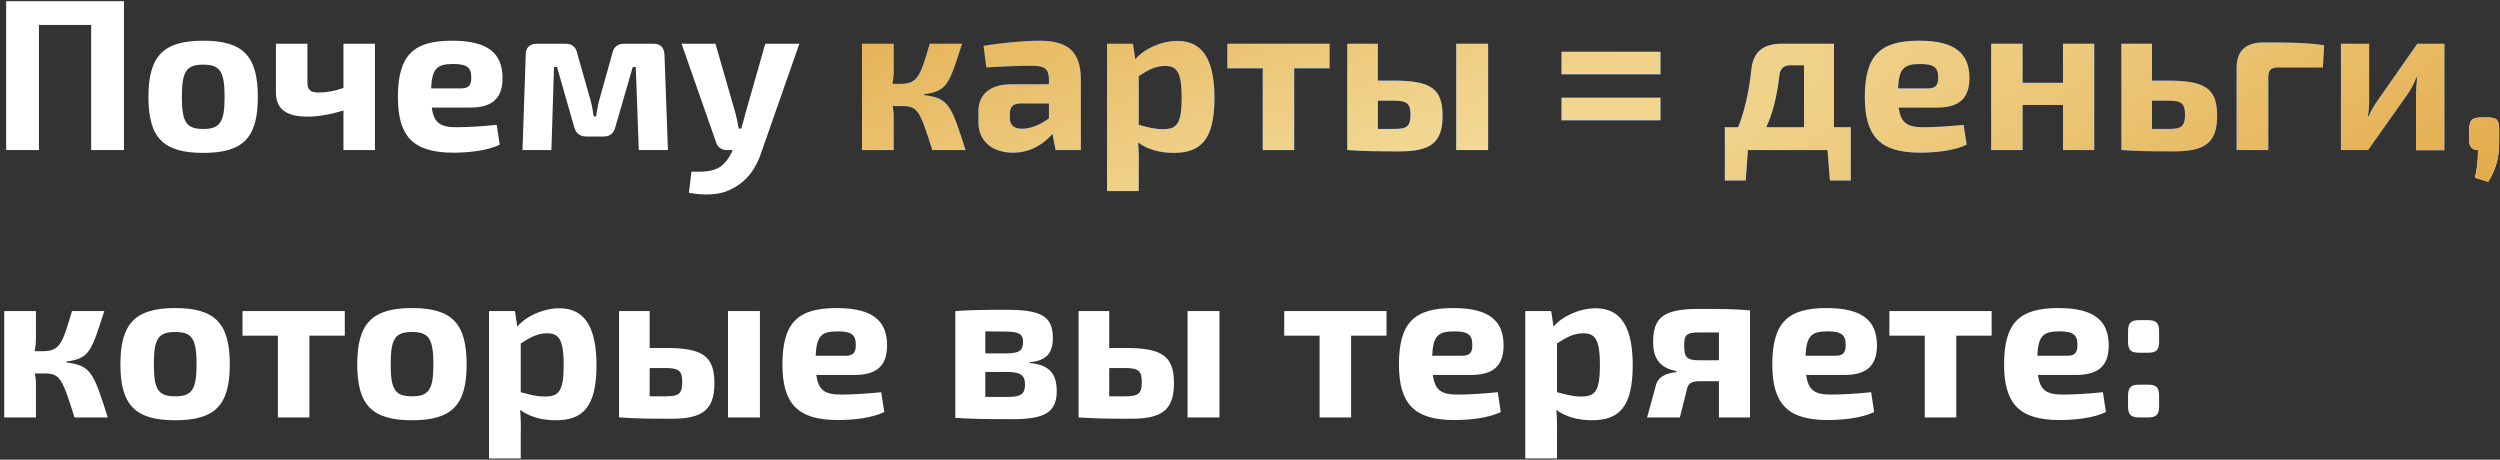 <?xml version="1.0" encoding="UTF-8"?> <svg xmlns="http://www.w3.org/2000/svg" width="533" height="98" viewBox="0 0 533 98" fill="none"><rect x="0" y="0" width="533" height="98" fill="#333333" stroke="none"/><path d="M26.428 0.26V32H19.436V5.32H8.304V32H1.312V0.26H26.428ZM43.33 8.678C51.84 8.678 54.968 11.944 54.968 20.684C54.968 29.378 51.84 32.598 43.33 32.598C34.82 32.598 31.646 29.378 31.646 20.684C31.646 11.944 34.82 8.678 43.33 8.678ZM43.33 13.784C39.742 13.784 38.776 15.164 38.776 20.684C38.776 26.112 39.742 27.492 43.33 27.492C46.872 27.492 47.884 26.112 47.884 20.684C47.884 15.164 46.872 13.784 43.33 13.784ZM79.94 9.322V32H73.224V23.536C70.648 24.41 67.658 24.87 65.588 24.87C60.988 24.87 58.826 23.214 58.826 19.672V9.322H65.542V17.556C65.542 19.166 66.186 19.718 67.888 19.718C69.544 19.718 71.154 19.488 73.224 18.752V9.322H79.94ZM100.243 22.938H92.055C92.515 26.342 93.987 27.124 97.437 27.124C99.507 27.124 102.819 26.94 105.901 26.618L106.545 30.85C103.877 32.138 99.875 32.552 96.655 32.552C88.053 32.552 84.833 29.056 84.833 20.684C84.833 11.714 88.191 8.678 96.379 8.678C104.107 8.678 107.097 11.392 107.143 16.59C107.143 20.73 105.211 22.938 100.243 22.938ZM91.917 18.844H98.357C100.243 18.844 100.473 17.786 100.473 16.498C100.473 14.382 99.553 13.646 96.609 13.646C93.205 13.646 92.101 14.566 91.917 18.844ZM133.109 9.322H139.273C140.837 9.322 141.619 10.15 141.665 11.668L142.401 32H136.191L135.547 14.29H134.903L131.223 26.986C130.901 28.366 130.119 29.102 128.693 29.102H125.013C123.587 29.102 122.713 28.366 122.391 26.986L118.757 14.29H118.113L117.561 32H111.397L112.087 11.668C112.087 10.15 112.915 9.322 114.479 9.322H120.551C121.977 9.322 122.805 10.012 123.081 11.438L125.933 21.466C126.255 22.616 126.393 23.674 126.577 24.824H127.083C127.313 23.674 127.405 22.57 127.727 21.466L130.533 11.438C130.809 10.012 131.683 9.322 133.109 9.322ZM170.425 9.322L162.375 32.322C161.179 36.048 159.155 38.67 156.165 40.188C153.589 41.66 150.323 41.706 146.873 41.108L147.425 36.6C149.909 36.692 151.933 36.554 153.359 35.68C154.509 34.99 155.567 33.564 156.211 32H154.923C153.819 32 152.991 31.356 152.669 30.344L145.309 9.322H152.531L156.763 23.996C157.039 25.1 157.315 26.25 157.499 27.4H158.051C158.373 26.25 158.741 24.962 158.971 23.996L163.157 9.322H170.425ZM14.146 77.086V77.27C19.39 77.96 19.896 79.294 22.978 89H15.894C13.272 80.766 12.858 79.616 9.5 79.616H7.43C7.568 80.306 7.66 80.95 7.66 81.548V89H0.898V66.322H7.66V72.118C7.66 73.038 7.568 73.958 7.384 74.878H9.086C12.766 74.878 13.318 73.268 15.342 66.322H22.242C19.436 74.878 19.206 76.396 14.146 77.086ZM37.355 65.678C45.865 65.678 48.993 68.944 48.993 77.684C48.993 86.378 45.865 89.598 37.355 89.598C28.845 89.598 25.671 86.378 25.671 77.684C25.671 68.944 28.845 65.678 37.355 65.678ZM37.355 70.784C33.767 70.784 32.801 72.164 32.801 77.684C32.801 83.112 33.767 84.492 37.355 84.492C40.897 84.492 41.909 83.112 41.909 77.684C41.909 72.164 40.897 70.784 37.355 70.784ZM73.507 71.566H65.963V89H59.247V71.566H51.703V66.322H73.507V71.566ZM87.847 65.678C96.357 65.678 99.485 68.944 99.485 77.684C99.485 86.378 96.357 89.598 87.847 89.598C79.337 89.598 76.163 86.378 76.163 77.684C76.163 68.944 79.337 65.678 87.847 65.678ZM87.847 70.784C84.259 70.784 83.293 72.164 83.293 77.684C83.293 83.112 84.259 84.492 87.847 84.492C91.389 84.492 92.401 83.112 92.401 77.684C92.401 72.164 91.389 70.784 87.847 70.784ZM109.783 66.322L110.289 69.634C112.175 67.38 115.855 65.724 119.305 65.724C124.917 65.724 127.171 70.186 127.171 77.868C127.171 86.884 124.181 89.598 118.477 89.598C115.717 89.598 113.003 88.954 110.887 87.39C111.025 88.954 111.071 90.61 111.025 92.266V97.74H104.263V66.322H109.783ZM111.025 73.222V83.618C112.819 84.078 114.245 84.538 116.177 84.538C119.075 84.538 120.179 83.526 120.179 77.868C120.179 72.394 119.167 71.06 116.637 71.06C114.659 71.06 113.141 71.842 111.025 73.222ZM138.512 74.188H141.916C149.828 74.188 152.312 75.89 152.312 81.732C152.312 87.62 149.506 89.276 143.112 89.276C138.098 89.276 135.43 89.23 132.164 89H131.98V66.322H138.512V74.188ZM162.018 66.322V89H155.21V66.322H162.018ZM138.512 84.492H141.916C144.676 84.492 145.458 83.986 145.458 81.456C145.458 79.11 144.768 78.466 141.916 78.466H138.512V84.492ZM182.226 79.938H174.038C174.498 83.342 175.97 84.124 179.42 84.124C181.49 84.124 184.802 83.94 187.884 83.618L188.528 87.85C185.86 89.138 181.858 89.552 178.638 89.552C170.036 89.552 166.816 86.056 166.816 77.684C166.816 68.714 170.174 65.678 178.362 65.678C186.09 65.678 189.08 68.392 189.126 73.59C189.126 77.73 187.194 79.938 182.226 79.938ZM173.9 75.844H180.34C182.226 75.844 182.456 74.786 182.456 73.498C182.456 71.382 181.536 70.646 178.592 70.646C175.188 70.646 174.084 71.566 173.9 75.844ZM219.498 77.224V77.408C223.776 77.73 225.294 79.754 225.294 83.388C225.294 88.08 222.488 89.368 215.818 89.368C210.344 89.368 207.308 89.322 203.674 89.092V66.322C206.94 66.092 209.7 66.046 214.53 66.046C221.89 66.046 224.466 67.334 224.466 72.072C224.466 75.292 223.04 76.948 219.498 77.224ZM210.068 75.338H214.53C217.244 75.338 218.118 74.786 218.118 72.9C218.118 71.152 217.152 70.692 214.208 70.692L210.068 70.646V75.338ZM210.068 84.63H214.668C217.566 84.63 218.532 84.124 218.532 81.962C218.532 79.938 217.52 79.294 214.53 79.294H210.068V84.63ZM236.487 74.188H239.891C247.803 74.188 250.287 75.89 250.287 81.732C250.287 87.62 247.481 89.276 241.087 89.276C236.073 89.276 233.405 89.23 230.139 89H229.955V66.322H236.487V74.188ZM259.993 66.322V89H253.185V66.322H259.993ZM236.487 84.492H239.891C242.651 84.492 243.433 83.986 243.433 81.456C243.433 79.11 242.743 78.466 239.891 78.466H236.487V84.492ZM295.601 71.566H288.057V89H281.341V71.566H273.797V66.322H295.601V71.566ZM313.667 79.938H305.479C305.939 83.342 307.411 84.124 310.861 84.124C312.931 84.124 316.243 83.94 319.325 83.618L319.969 87.85C317.301 89.138 313.299 89.552 310.079 89.552C301.477 89.552 298.257 86.056 298.257 77.684C298.257 68.714 301.615 65.678 309.803 65.678C317.531 65.678 320.521 68.392 320.567 73.59C320.567 77.73 318.635 79.938 313.667 79.938ZM305.341 75.844H311.781C313.667 75.844 313.897 74.786 313.897 73.498C313.897 71.382 312.977 70.646 310.033 70.646C306.629 70.646 305.525 71.566 305.341 75.844ZM330.709 66.322L331.215 69.634C333.101 67.38 336.781 65.724 340.231 65.724C345.843 65.724 348.097 70.186 348.097 77.868C348.097 86.884 345.107 89.598 339.403 89.598C336.643 89.598 333.929 88.954 331.813 87.39C331.951 88.954 331.997 90.61 331.951 92.266V97.74H325.189V66.322H330.709ZM331.951 73.222V83.618C333.745 84.078 335.171 84.538 337.103 84.538C340.001 84.538 341.105 83.526 341.105 77.868C341.105 72.394 340.093 71.06 337.563 71.06C335.585 71.06 334.067 71.842 331.951 73.222ZM357.414 79.34V79.11C353.642 78.42 352.446 76.12 352.446 72.992C352.446 67.794 354.47 65.862 362.152 65.862C367.948 65.862 370.248 65.908 373.1 66.184V89H366.476V81.272H362.29C360.726 81.272 359.898 81.732 359.668 82.928L358.15 89H351.158L353.09 81.962C353.642 79.984 355.942 79.478 357.414 79.34ZM366.476 76.81V70.876H362.29C359.53 70.876 359.07 71.382 359.07 73.636C359.07 76.12 359.53 76.81 362.29 76.81H366.476ZM393.269 79.938H385.081C385.541 83.342 387.013 84.124 390.463 84.124C392.533 84.124 395.845 83.94 398.927 83.618L399.571 87.85C396.903 89.138 392.901 89.552 389.681 89.552C381.079 89.552 377.859 86.056 377.859 77.684C377.859 68.714 381.217 65.678 389.405 65.678C397.133 65.678 400.123 68.392 400.169 73.59C400.169 77.73 398.237 79.938 393.269 79.938ZM384.943 75.844H391.383C393.269 75.844 393.499 74.786 393.499 73.498C393.499 71.382 392.579 70.646 389.635 70.646C386.231 70.646 385.127 71.566 384.943 75.844ZM424.617 71.566H417.073V89H410.357V71.566H402.813V66.322H424.617V71.566ZM442.683 79.938H434.495C434.955 83.342 436.427 84.124 439.877 84.124C441.947 84.124 445.259 83.94 448.341 83.618L448.985 87.85C446.317 89.138 442.315 89.552 439.095 89.552C430.493 89.552 427.273 86.056 427.273 77.684C427.273 68.714 430.631 65.678 438.819 65.678C446.547 65.678 449.537 68.392 449.583 73.59C449.583 77.73 447.651 79.938 442.683 79.938ZM434.357 75.844H440.797C442.683 75.844 442.913 74.786 442.913 73.498C442.913 71.382 441.993 70.646 439.049 70.646C435.645 70.646 434.541 71.566 434.357 75.844ZM456.091 68.254H457.931C459.725 68.254 460.323 68.852 460.323 70.646V72.854C460.323 74.648 459.725 75.2 457.931 75.2H456.091C454.297 75.2 453.699 74.648 453.699 72.854V70.646C453.699 68.852 454.297 68.254 456.091 68.254ZM456.091 82.008H457.931C459.725 82.008 460.323 82.606 460.323 84.4V86.608C460.323 88.402 459.725 89 457.931 89H456.091C454.297 89 453.699 88.402 453.699 86.608V84.4C453.699 82.606 454.297 82.008 456.091 82.008Z" fill="white"></path><path d="M197.023 20.086V20.27C202.267 20.96 202.773 22.294 205.855 32H198.771C196.149 23.766 195.735 22.616 192.377 22.616H190.307C190.445 23.306 190.537 23.95 190.537 24.548V32H183.775V9.322H190.537V15.118C190.537 16.038 190.445 16.958 190.261 17.878H191.963C195.643 17.878 196.195 16.268 198.219 9.322H205.119C202.313 17.878 202.083 19.396 197.023 20.086ZM210.292 14.382L209.694 9.782C213.006 9.184 218.342 8.678 221.47 8.678C227.312 8.678 230.44 10.61 230.44 17.004V32H225.058L224.368 28.55C222.758 30.436 219.998 32.552 215.95 32.552C211.764 32.552 208.59 30.252 208.59 26.02V23.72C208.59 20.086 211.166 17.97 215.536 17.97H223.632V16.958C223.586 14.658 222.758 14.014 219.906 14.014C217.744 14.014 213.972 14.152 210.292 14.382ZM215.306 24.226V25.1C215.306 26.71 216.134 27.446 217.928 27.446C219.538 27.446 221.654 26.71 223.632 25.238V22.064H217.514C215.858 22.11 215.306 22.938 215.306 24.226ZM241.539 9.322L242.045 12.634C243.931 10.38 247.611 8.724 251.061 8.724C256.673 8.724 258.927 13.186 258.927 20.868C258.927 29.884 255.937 32.598 250.233 32.598C247.473 32.598 244.759 31.954 242.643 30.39C242.781 31.954 242.827 33.61 242.781 35.266V40.74H236.019V9.322H241.539ZM242.781 16.222V26.618C244.575 27.078 246.001 27.538 247.933 27.538C250.831 27.538 251.935 26.526 251.935 20.868C251.935 15.394 250.923 14.06 248.393 14.06C246.415 14.06 244.897 14.842 242.781 16.222ZM283.472 14.566H275.928V32H269.212V14.566H261.668V9.322H283.472V14.566ZM293.762 17.188H297.166C305.078 17.188 307.562 18.89 307.562 24.732C307.562 30.62 304.756 32.276 298.362 32.276C293.348 32.276 290.68 32.23 287.414 32H287.23V9.322H293.762V17.188ZM317.268 9.322V32H310.46V9.322H317.268ZM293.762 27.492H297.166C299.926 27.492 300.708 26.986 300.708 24.456C300.708 22.11 300.018 21.466 297.166 21.466H293.762V27.492ZM354.026 15.854H332.912V11.024H354.026V15.854ZM354.026 25.652H332.912V20.822H354.026V25.652ZM394.594 27.124V38.486H390.132L389.626 32H372.652L372.192 38.486H367.73V27.124H370.582C372.146 23.122 372.928 19.028 373.388 14.842C373.756 11.162 375.78 9.322 379.874 9.322H391.006V27.124H394.594ZM384.612 27.124V13.922H381.668C380.288 13.922 379.506 14.658 379.368 16.084C378.816 20.73 377.942 24.18 376.562 27.124H384.612ZM412.989 22.938H404.801C405.261 26.342 406.733 27.124 410.183 27.124C412.253 27.124 415.565 26.94 418.647 26.618L419.291 30.85C416.623 32.138 412.621 32.552 409.401 32.552C400.799 32.552 397.579 29.056 397.579 20.684C397.579 11.714 400.937 8.678 409.125 8.678C416.853 8.678 419.843 11.392 419.889 16.59C419.889 20.73 417.957 22.938 412.989 22.938ZM404.663 18.844H411.103C412.989 18.844 413.219 17.786 413.219 16.498C413.219 14.382 412.299 13.646 409.355 13.646C405.951 13.646 404.847 14.566 404.663 18.844ZM446.499 9.322V32H439.829V22.386H431.227V32H424.511V9.322H431.227V17.648H439.829V9.322H446.499ZM458.805 17.188H462.301C470.213 17.188 472.697 18.89 472.697 24.732C472.697 30.62 469.891 32.276 463.451 32.276C458.391 32.276 455.723 32.23 452.457 32H452.273V9.322H458.805V17.188ZM458.805 27.492H462.301C465.061 27.492 465.843 26.986 465.843 24.456C465.843 22.11 465.153 21.466 462.301 21.466H458.805V27.492ZM476.842 32V14.52C476.842 10.84 478.728 9.046 482.684 9.046C486.962 9.046 491.792 9.046 495.518 9.644L495.242 14.382H485.674C484.202 14.382 483.604 14.98 483.604 16.452V32H476.842ZM521.162 32.046H515.09V20.178C515.09 18.982 515.182 17.924 515.32 16.544H515.136C514.768 17.694 514.032 19.028 513.434 19.902L504.878 32H499.082V9.322H505.108V21.42C505.108 22.57 505.016 23.536 504.878 24.778H505.016C505.476 23.628 506.074 22.616 506.718 21.696L515.366 9.322H521.162V32.046Z" fill="#005EF7"></path><path d="M197.023 20.086V20.27C202.267 20.96 202.773 22.294 205.855 32H198.771C196.149 23.766 195.735 22.616 192.377 22.616H190.307C190.445 23.306 190.537 23.95 190.537 24.548V32H183.775V9.322H190.537V15.118C190.537 16.038 190.445 16.958 190.261 17.878H191.963C195.643 17.878 196.195 16.268 198.219 9.322H205.119C202.313 17.878 202.083 19.396 197.023 20.086ZM210.292 14.382L209.694 9.782C213.006 9.184 218.342 8.678 221.47 8.678C227.312 8.678 230.44 10.61 230.44 17.004V32H225.058L224.368 28.55C222.758 30.436 219.998 32.552 215.95 32.552C211.764 32.552 208.59 30.252 208.59 26.02V23.72C208.59 20.086 211.166 17.97 215.536 17.97H223.632V16.958C223.586 14.658 222.758 14.014 219.906 14.014C217.744 14.014 213.972 14.152 210.292 14.382ZM215.306 24.226V25.1C215.306 26.71 216.134 27.446 217.928 27.446C219.538 27.446 221.654 26.71 223.632 25.238V22.064H217.514C215.858 22.11 215.306 22.938 215.306 24.226ZM241.539 9.322L242.045 12.634C243.931 10.38 247.611 8.724 251.061 8.724C256.673 8.724 258.927 13.186 258.927 20.868C258.927 29.884 255.937 32.598 250.233 32.598C247.473 32.598 244.759 31.954 242.643 30.39C242.781 31.954 242.827 33.61 242.781 35.266V40.74H236.019V9.322H241.539ZM242.781 16.222V26.618C244.575 27.078 246.001 27.538 247.933 27.538C250.831 27.538 251.935 26.526 251.935 20.868C251.935 15.394 250.923 14.06 248.393 14.06C246.415 14.06 244.897 14.842 242.781 16.222ZM283.472 14.566H275.928V32H269.212V14.566H261.668V9.322H283.472V14.566ZM293.762 17.188H297.166C305.078 17.188 307.562 18.89 307.562 24.732C307.562 30.62 304.756 32.276 298.362 32.276C293.348 32.276 290.68 32.23 287.414 32H287.23V9.322H293.762V17.188ZM317.268 9.322V32H310.46V9.322H317.268ZM293.762 27.492H297.166C299.926 27.492 300.708 26.986 300.708 24.456C300.708 22.11 300.018 21.466 297.166 21.466H293.762V27.492ZM354.026 15.854H332.912V11.024H354.026V15.854ZM354.026 25.652H332.912V20.822H354.026V25.652ZM394.594 27.124V38.486H390.132L389.626 32H372.652L372.192 38.486H367.73V27.124H370.582C372.146 23.122 372.928 19.028 373.388 14.842C373.756 11.162 375.78 9.322 379.874 9.322H391.006V27.124H394.594ZM384.612 27.124V13.922H381.668C380.288 13.922 379.506 14.658 379.368 16.084C378.816 20.73 377.942 24.18 376.562 27.124H384.612ZM412.989 22.938H404.801C405.261 26.342 406.733 27.124 410.183 27.124C412.253 27.124 415.565 26.94 418.647 26.618L419.291 30.85C416.623 32.138 412.621 32.552 409.401 32.552C400.799 32.552 397.579 29.056 397.579 20.684C397.579 11.714 400.937 8.678 409.125 8.678C416.853 8.678 419.843 11.392 419.889 16.59C419.889 20.73 417.957 22.938 412.989 22.938ZM404.663 18.844H411.103C412.989 18.844 413.219 17.786 413.219 16.498C413.219 14.382 412.299 13.646 409.355 13.646C405.951 13.646 404.847 14.566 404.663 18.844ZM446.499 9.322V32H439.829V22.386H431.227V32H424.511V9.322H431.227V17.648H439.829V9.322H446.499ZM458.805 17.188H462.301C470.213 17.188 472.697 18.89 472.697 24.732C472.697 30.62 469.891 32.276 463.451 32.276C458.391 32.276 455.723 32.23 452.457 32H452.273V9.322H458.805V17.188ZM458.805 27.492H462.301C465.061 27.492 465.843 26.986 465.843 24.456C465.843 22.11 465.153 21.466 462.301 21.466H458.805V27.492ZM476.842 32V14.52C476.842 10.84 478.728 9.046 482.684 9.046C486.962 9.046 491.792 9.046 495.518 9.644L495.242 14.382H485.674C484.202 14.382 483.604 14.98 483.604 16.452V32H476.842ZM521.162 32.046H515.09V20.178C515.09 18.982 515.182 17.924 515.32 16.544H515.136C514.768 17.694 514.032 19.028 513.434 19.902L504.878 32H499.082V9.322H505.108V21.42C505.108 22.57 505.016 23.536 504.878 24.778H505.016C505.476 23.628 506.074 22.616 506.718 21.696L515.366 9.322H521.162V32.046Z" fill="url(#paint0_radial_1927_1017)"></path><path d="M528.864 25.054H530.474C532.222 25.054 532.82 25.606 532.82 27.4V30.344C532.82 33.978 531.946 36.37 530.474 38.762L527.668 37.888C528.128 35.956 528.312 34.162 528.312 32C527.07 32 526.426 31.218 526.38 29.884L526.426 27.4C526.518 25.606 527.116 25.054 528.864 25.054Z" fill="white"></path><path d="M528.864 25.054H530.474C532.222 25.054 532.82 25.606 532.82 27.4V30.344C532.82 33.978 531.946 36.37 530.474 38.762L527.668 37.888C528.128 35.956 528.312 34.162 528.312 32C527.07 32 526.426 31.218 526.38 29.884L526.426 27.4C526.518 25.606 527.116 25.054 528.864 25.054Z" fill="url(#paint1_radial_1927_1017)"></path><defs><radialGradient id="paint0_radial_1927_1017" cx="0" cy="0" r="1" gradientUnits="userSpaceOnUse" gradientTransform="translate(273.568 51.695) rotate(160.71) scale(480.931 88.724)"><stop stop-color="#F4DE9E"></stop><stop offset="1" stop-color="#E2A947"></stop></radialGradient><radialGradient id="paint1_radial_1927_1017" cx="0" cy="0" r="1" gradientUnits="userSpaceOnUse" gradientTransform="translate(273.568 51.695) rotate(160.71) scale(480.931 88.724)"><stop stop-color="#F4DE9E"></stop><stop offset="1" stop-color="#E2A947"></stop></radialGradient></defs></svg> 